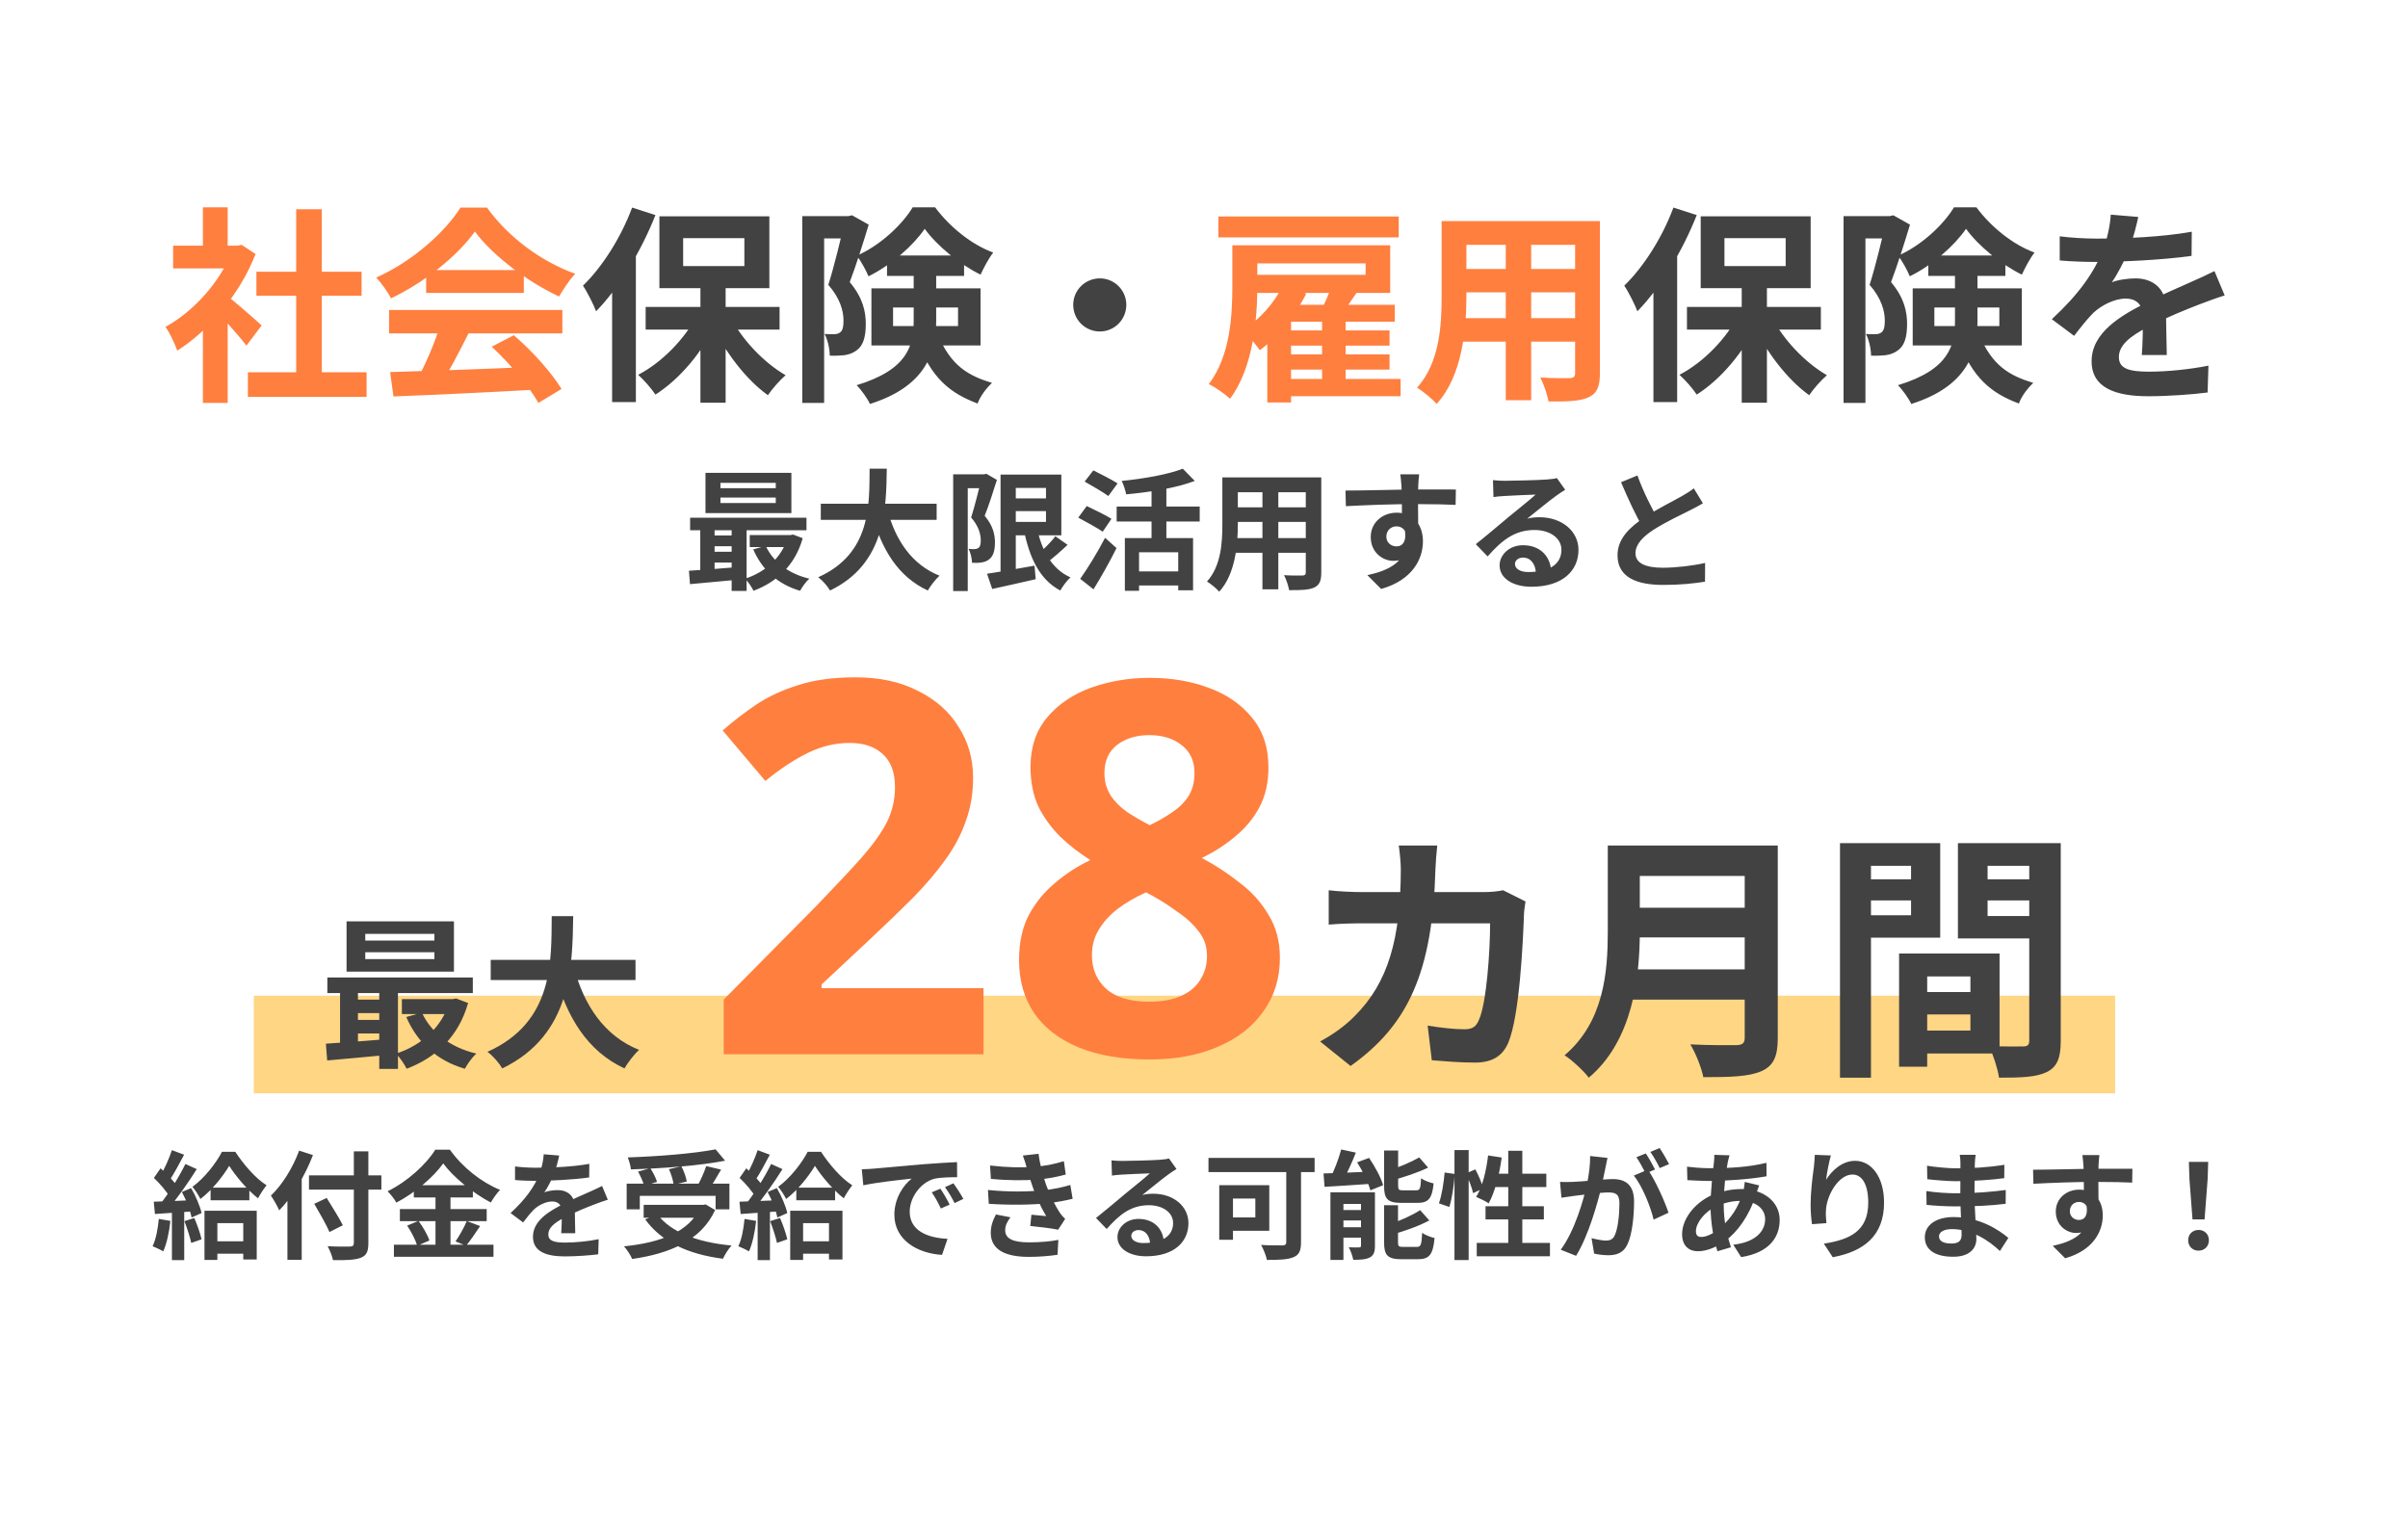 <svg width="370" height="233" viewBox="0 0 370 233" fill="none" xmlns="http://www.w3.org/2000/svg">
<g filter="url(#filter0_d_99_86)">
<rect x="10" y="6" width="350" height="213" rx="10" fill="white"/>
</g>
<path d="M38.088 57.208V60.984H56.328V57.208H38.088ZM39.4 41.752V45.432H55.56V41.752H39.4ZM45.512 32.152V59.032H49.448V32.152H45.512ZM26.6 37.752V41.24H37.096V37.752H26.6ZM31.176 48.696V61.912H34.984V44.152L31.176 48.696ZM31.176 31.864V39.384H34.984V31.864H31.176ZM34.6 45.24L32.488 47.096C33.928 48.504 36.616 51.448 37.864 53.112L40.2 50.008C39.336 49.208 35.72 46.008 34.6 45.24ZM35.688 37.752V38.456C33.992 43.16 29.768 47.864 25.416 50.232C25.992 50.968 26.888 52.856 27.24 53.88C32.008 50.872 36.84 45.272 39.272 39.032L37.128 37.624L36.456 37.752H35.688ZM59.944 57.176L60.456 60.92C66.216 60.696 74.664 60.312 82.504 59.864L82.632 56.344C74.568 56.696 65.672 57.016 59.944 57.176ZM59.784 47.64V51.224H86.408V47.64H59.784ZM65.48 41.496V45.016H80.488V41.496H65.48ZM67.624 49.976C66.824 52.664 65.288 56.216 63.976 58.552L67.336 59.672C68.776 57.528 70.504 54.2 72.008 51.192L67.624 49.976ZM75.56 53.272C78.312 55.832 81.384 59.48 82.728 61.912L86.28 59.768C84.808 57.336 81.832 53.976 78.952 51.512L75.56 53.272ZM72.968 35.576C75.688 39.288 81.096 43.32 85.896 45.56C86.6 44.408 87.464 43.032 88.392 42.072C83.304 40.248 78.216 36.6 74.824 31.896H70.76C68.392 35.672 63.272 40.248 57.8 42.648C58.6 43.48 59.624 44.92 60.072 45.848C65.384 43.32 70.376 39.224 72.968 35.576ZM189.352 37.688V44.024C189.352 48.408 189.064 54.648 185.736 59.032C186.632 59.416 188.296 60.6 189 61.272C192.552 56.536 193.192 49.048 193.192 44.056V37.688H189.352ZM191.56 37.688V40.472H209.832V42.232H191.56V45.016H213.608V37.688H191.56ZM187.208 33.272V36.472H214.92V33.272H187.208ZM197.48 50.776V53.112H213.512V50.776H197.48ZM197.48 54.456V56.792H213.512V54.456H197.48ZM197.096 58.232V60.888H215.208V58.232H197.096ZM198.376 46.84H198.344L194.728 50.456V61.848H198.376V49.432H214.312V46.84H198.376ZM203.144 48.216V59.416H206.76V48.216H203.144ZM197.064 43.96C195.784 46.616 193.448 49.144 191.016 50.744C191.784 51.48 193.064 53.08 193.576 53.816C196.296 51.8 199.048 48.472 200.712 45.112L197.064 43.96ZM204.584 43.96C204.2 45.208 203.4 46.968 202.728 48.184L205.512 49.08C206.344 48.056 207.432 46.488 208.52 44.888L204.584 43.96ZM223.72 33.976V37.624H243.368V33.976H223.72ZM223.72 41.336V44.92H243.432V41.336H223.72ZM223.656 48.888V52.504H243.56V48.888H223.656ZM221.512 33.976V45.464C221.512 49.976 221.224 55.704 217.736 59.576C218.568 60.056 220.136 61.336 220.744 62.072C224.68 57.784 225.32 50.584 225.32 45.496V33.976H221.512ZM242.024 33.976V57.336C242.024 57.88 241.8 58.072 241.192 58.104C240.616 58.104 238.504 58.136 236.68 58.008C237.192 59 237.768 60.664 237.928 61.688C240.84 61.72 242.76 61.656 244.104 61.048C245.384 60.44 245.832 59.416 245.832 57.368V33.976H242.024ZM231.368 35.416V61.496H235.272V35.416H231.368Z" fill="#FF7F3F"/>
<path d="M107.624 43.16V61.88H111.496V43.16H107.624ZM99.208 47.16V50.648H119.784V47.16H99.208ZM112.232 48.696L109.352 49.752C111.336 54.008 114.632 58.328 117.992 60.728C118.632 59.768 119.848 58.392 120.712 57.656C117.384 55.736 113.992 52.184 112.232 48.696ZM107.112 48.408C105.256 52.056 101.704 55.704 98.056 57.592C98.888 58.328 100.104 59.704 100.712 60.632C104.488 58.232 108.04 53.976 110.12 49.464L107.112 48.408ZM104.968 36.6H114.376V40.888H104.968V36.6ZM101.32 33.24V44.28H118.216V33.24H101.32ZM97.128 31.896C95.432 36.472 92.552 41.016 89.576 43.896C90.216 44.824 91.272 46.936 91.592 47.832C95.144 44.216 98.568 38.488 100.712 33.048L97.128 31.896ZM94.056 40.76V61.784H97.704V37.144L97.672 37.112L94.056 40.76ZM123.272 33.208V61.912H126.632V36.632H130.888V33.208H123.272ZM129.736 33.208V34.328C129.256 36.376 128.2 40.888 127.272 43.768C129.128 45.88 129.608 47.832 129.608 49.272C129.608 50.2 129.48 50.808 129.064 51.096C128.808 51.288 128.488 51.352 128.136 51.352C127.752 51.352 127.24 51.352 126.696 51.32C127.208 52.248 127.496 53.72 127.496 54.648C128.296 54.68 129.096 54.648 129.704 54.584C130.408 54.488 131.048 54.264 131.56 53.88C132.616 53.176 133.032 51.832 133.032 49.784C133.032 47.928 132.616 45.784 130.568 43.352C131.528 40.824 132.648 37.272 133.48 34.52L130.92 33.08L130.376 33.208H129.736ZM136.296 39.256V42.392H148.136V39.256H136.296ZM142.088 35.16C143.976 37.784 147.528 40.664 150.664 42.2C151.176 41.112 151.912 39.704 152.616 38.808C149.288 37.592 145.96 34.904 143.688 31.864H140.232C138.6 34.584 135.176 37.752 131.656 39.288C132.296 40.12 133.064 41.528 133.448 42.456C136.968 40.728 140.328 37.72 142.088 35.16ZM137.224 47.256H147.208V50.104H137.224V47.256ZM133.896 44.312V53.08H150.664V44.312H133.896ZM140.392 41.208V49.272C140.392 53.048 139.528 56.792 131.624 59.192C132.264 59.8 133.32 61.272 133.672 62.072C142.312 59.352 143.848 54.104 143.848 49.368V41.208H140.392ZM144.104 51.384L140.84 52.056C143.048 58.168 146.056 60.44 150.216 62.008C150.6 60.888 151.56 59.64 152.424 58.84C148.776 57.72 146.088 56.216 144.104 51.384ZM169 42.776C166.728 42.776 164.904 44.6 164.904 46.84C164.904 49.112 166.728 50.936 169 50.936C171.24 50.936 173.064 49.112 173.064 46.84C173.064 44.6 171.24 42.776 169 42.776ZM267.624 43.16V61.88H271.496V43.16H267.624ZM259.208 47.16V50.648H279.784V47.16H259.208ZM272.232 48.696L269.352 49.752C271.336 54.008 274.632 58.328 277.992 60.728C278.632 59.768 279.848 58.392 280.712 57.656C277.384 55.736 273.992 52.184 272.232 48.696ZM267.112 48.408C265.256 52.056 261.704 55.704 258.056 57.592C258.888 58.328 260.104 59.704 260.712 60.632C264.488 58.232 268.04 53.976 270.12 49.464L267.112 48.408ZM264.968 36.6H274.376V40.888H264.968V36.6ZM261.32 33.24V44.28H278.216V33.24H261.32ZM257.128 31.896C255.432 36.472 252.552 41.016 249.576 43.896C250.216 44.824 251.272 46.936 251.592 47.832C255.144 44.216 258.568 38.488 260.712 33.048L257.128 31.896ZM254.056 40.76V61.784H257.704V37.144L257.672 37.112L254.056 40.76ZM283.272 33.208V61.912H286.632V36.632H290.888V33.208H283.272ZM289.736 33.208V34.328C289.256 36.376 288.2 40.888 287.272 43.768C289.128 45.88 289.608 47.832 289.608 49.272C289.608 50.2 289.48 50.808 289.064 51.096C288.808 51.288 288.488 51.352 288.136 51.352C287.752 51.352 287.24 51.352 286.696 51.32C287.208 52.248 287.496 53.72 287.496 54.648C288.296 54.68 289.096 54.648 289.704 54.584C290.408 54.488 291.048 54.264 291.56 53.88C292.616 53.176 293.032 51.832 293.032 49.784C293.032 47.928 292.616 45.784 290.568 43.352C291.528 40.824 292.648 37.272 293.48 34.52L290.92 33.08L290.376 33.208H289.736ZM296.296 39.256V42.392H308.136V39.256H296.296ZM302.088 35.16C303.976 37.784 307.528 40.664 310.664 42.2C311.176 41.112 311.912 39.704 312.616 38.808C309.288 37.592 305.96 34.904 303.688 31.864H300.232C298.6 34.584 295.176 37.752 291.656 39.288C292.296 40.12 293.064 41.528 293.448 42.456C296.968 40.728 300.328 37.72 302.088 35.16ZM297.224 47.256H307.208V50.104H297.224V47.256ZM293.896 44.312V53.08H310.664V44.312H293.896ZM300.392 41.208V49.272C300.392 53.048 299.528 56.792 291.624 59.192C292.264 59.8 293.32 61.272 293.672 62.072C302.312 59.352 303.848 54.104 303.848 49.368V41.208H300.392ZM304.104 51.384L300.84 52.056C303.048 58.168 306.056 60.44 310.216 62.008C310.6 60.888 311.56 59.64 312.424 58.84C308.776 57.72 306.088 56.216 304.104 51.384ZM328.552 33.336L324.328 32.984C324.232 34.616 323.816 36.568 323.176 38.296C321.832 41.816 319.368 45.272 315.272 49.048L318.696 51.608C319.784 50.2 320.68 49.048 321.64 48.088C322.856 46.936 324.872 45.88 326.632 45.88C327.976 45.88 329.256 46.552 329.256 48.6C329.288 50.328 329.224 53.048 329.096 54.552H332.936C332.904 52.536 332.808 49.048 332.808 47.32C332.808 44.344 330.792 42.776 328.136 42.776C327.048 42.776 325.352 43 324.488 43.384C325.384 42.104 326.312 40.28 326.984 38.712C327.88 36.408 328.296 34.52 328.552 33.336ZM316.488 36.312V40.024C318.248 40.184 320.584 40.248 321.896 40.248C325.8 40.248 332.232 39.96 336.744 39.32L336.776 35.608C332.136 36.44 326.344 36.664 322.12 36.664C320.488 36.664 318.12 36.536 316.488 36.312ZM341.832 45.4L340.264 41.656C339.048 42.264 337.928 42.776 336.68 43.32C334.76 44.216 332.744 44.984 329.8 46.52C325.96 48.44 321.384 51.064 321.384 55.512C321.384 59.64 325.128 60.888 330.12 60.888C333.16 60.888 337.064 60.6 339.208 60.312L339.336 56.184C336.52 56.76 332.936 57.112 330.216 57.112C327.112 57.112 325.576 56.632 325.576 54.872C325.576 53.112 327.144 51.736 330.056 50.232C333.064 48.696 335.944 47.544 338.024 46.744C339.112 46.328 340.84 45.688 341.832 45.4ZM110.7 76.46H119.2V77.3H110.7V76.46ZM110.7 74.2H119.2V75.02H110.7V74.2ZM108.4 72.66V78.84H121.6V72.66H108.4ZM106.04 79.56V81.48H123.92V79.56H106.04ZM115.2 82.22V84.06H121.74V82.22H115.2ZM109.1 82.28V83.94H113.66V82.28H109.1ZM109.1 84.78V86.44H113.66V84.78H109.1ZM117.66 83.88L115.74 84.42C117.1 87.54 119.48 89.78 122.94 90.78C123.24 90.22 123.86 89.34 124.36 88.92C121.14 88.16 118.78 86.32 117.66 83.88ZM121.04 82.22V82.56C120.16 85.64 117.58 87.94 114.48 88.92C114.92 89.36 115.52 90.22 115.78 90.78C119.34 89.44 122.16 86.88 123.34 82.7L121.86 82.14L121.46 82.22H121.04ZM105.86 87.7L106.02 89.76C108.12 89.58 110.92 89.32 113.6 89.06V87.12C110.8 87.36 107.86 87.58 105.86 87.7ZM112.42 80.18V90.8H114.72V80.18H112.42ZM107.6 80.24V88.4H109.8V80.24H107.6ZM126.12 77.4V79.88H143.92V77.4H126.12ZM136.38 78.4L133.96 78.96C135.48 84.46 137.98 88.6 142.56 90.74C142.96 90.04 143.76 89 144.36 88.46C140.12 86.78 137.58 82.98 136.38 78.4ZM133.62 72.02C133.56 77.44 133.92 85.04 125.72 88.7C126.42 89.22 127.16 90.08 127.54 90.74C136.12 86.6 136.16 78.12 136.26 72.02H133.62ZM155.1 76.58V78.54H162V76.58H155.1ZM151.66 88.16L152.46 90.5C154.36 90.08 156.82 89.54 159.14 89L158.96 86.92C156.28 87.4 153.48 87.9 151.66 88.16ZM153.74 72.92V88.72H156.08V72.92H153.74ZM155.1 72.92V74.98H160.72V80.2H155.1V82.26H163.08V72.92H155.1ZM159.28 80.9L157.28 81.22C158.14 85.64 159.7 89.04 162.92 90.74C163.26 90.12 163.96 89.18 164.48 88.72C161.54 87.42 160 84.46 159.28 80.9ZM162.16 82.4C161.42 83.4 160.12 84.66 159.16 85.44L160.66 86.6C161.66 85.88 162.94 84.76 164.04 83.72L162.16 82.4ZM146.46 72.88V90.82H148.7V75.02H151.46V72.88H146.46ZM150.8 72.88V73.6C150.48 74.88 149.8 77.72 149.22 79.52C150.4 80.88 150.7 82.12 150.7 83.06C150.7 83.62 150.6 84.02 150.34 84.2C150.16 84.32 149.96 84.36 149.74 84.38C149.48 84.38 149.2 84.38 148.82 84.34C149.16 84.94 149.34 85.88 149.36 86.48C149.84 86.5 150.36 86.5 150.74 86.44C151.2 86.38 151.6 86.24 151.92 86C152.58 85.54 152.88 84.7 152.88 83.36C152.88 82.2 152.62 80.82 151.3 79.26C151.92 77.7 152.64 75.48 153.18 73.74L151.56 72.8L151.22 72.88H150.8ZM172.84 82.68V90.78H175.02V84.86H181.04V90.7H183.32V82.68H172.84ZM181.74 72.02C179.52 72.9 175.76 73.56 172.36 73.9C172.62 74.44 172.94 75.38 173.04 75.96C176.58 75.64 180.64 75.02 183.58 73.9L181.74 72.02ZM176.94 74.26V83.94H179.22V74.26H176.94ZM171.58 77.84V80.14H184.34V77.84H171.58ZM174.4 87.8V89.96H181.98V87.8H174.4ZM166.66 74C167.8 74.66 169.5 75.62 170.3 76.22L171.72 74.28C170.86 73.72 169.12 72.84 168 72.28L166.66 74ZM165.68 79.54C166.88 80.18 168.62 81.14 169.44 81.7L170.78 79.72C169.9 79.16 168.12 78.3 166.98 77.76L165.68 79.54ZM165.98 88.94L168.02 90.56C169.22 88.62 170.5 86.34 171.56 84.22L169.8 82.64C168.6 84.94 167.06 87.44 165.98 88.94ZM189.2 73.36V75.64H201.48V73.36H189.2ZM189.2 77.96V80.2H201.52V77.96H189.2ZM189.16 82.68V84.94H201.6V82.68H189.16ZM187.82 73.36V80.54C187.82 83.36 187.64 86.94 185.46 89.36C185.98 89.66 186.96 90.46 187.34 90.92C189.8 88.24 190.2 83.74 190.2 80.56V73.36H187.82ZM200.64 73.36V87.96C200.64 88.3 200.5 88.42 200.12 88.44C199.76 88.44 198.44 88.46 197.3 88.38C197.62 89 197.98 90.04 198.08 90.68C199.9 90.7 201.1 90.66 201.94 90.28C202.74 89.9 203.02 89.26 203.02 87.98V73.36H200.64ZM193.98 74.26V90.56H196.42V74.26H193.98ZM218.06 72.88H215.16C215.2 73.14 215.28 73.82 215.34 74.62C215.42 75.68 215.42 79.52 215.42 80.76L217.92 81.6C217.9 80 217.86 75.92 217.92 74.6C217.94 74.28 218 73.22 218.06 72.88ZM206.74 75.38L206.8 77.78C209.82 77.62 213.8 77.46 217.44 77.46C220.38 77.46 222.42 77.52 223.66 77.58L223.7 75.22C222.58 75.2 219.54 75.22 217.5 75.22C215 75.22 209.72 75.38 206.74 75.38ZM217.58 81.3L215.7 80.78C216.34 83.16 215.52 83.96 214.58 83.96C213.76 83.96 213.02 83.38 213.02 82.48C213.02 81.42 213.8 80.88 214.58 80.88C215.46 80.88 216.16 81.5 216.16 82.8C216.16 86.3 213.5 87.64 210.1 88.38L212.22 90.5C217.1 89.12 218.64 85.82 218.64 83.2C218.64 80.72 217.26 78.78 214.62 78.78C212.46 78.78 210.62 80.26 210.62 82.52C210.62 84.96 212.54 86.18 214.08 86.18C216.38 86.18 217.58 84.56 217.58 81.3ZM229.4 73.78L229.48 76.38C229.94 76.3 230.56 76.26 231.1 76.22C232.18 76.14 234.94 76.04 235.96 76C234.98 76.88 232.88 78.56 231.76 79.48C230.6 80.46 228.18 82.5 226.76 83.62L228.58 85.5C230.72 83.08 232.7 81.44 235.78 81.44C238.12 81.44 239.92 82.66 239.92 84.48C239.92 86.62 238.2 87.9 234.82 87.9C233.6 87.9 232.78 87.4 232.78 86.66C232.78 86.14 233.28 85.68 234.02 85.68C235.2 85.68 235.96 86.68 236 88.12L238.34 87.82C238.28 85.62 236.76 83.78 234.02 83.78C231.9 83.78 230.42 85.26 230.42 86.88C230.42 88.9 232.52 90.16 235.3 90.16C240.14 90.16 242.54 87.66 242.54 84.5C242.54 81.6 239.96 79.48 236.56 79.48C235.94 79.48 235.34 79.52 234.66 79.7C235.94 78.7 238.04 76.94 239.12 76.18C239.56 75.84 240.04 75.56 240.5 75.26L239.22 73.46C238.98 73.54 238.52 73.62 237.68 73.68C236.54 73.78 232.28 73.88 231.2 73.88C230.64 73.88 229.96 73.84 229.4 73.78ZM261.66 77.34L260.26 75.04C259.74 75.46 259.18 75.8 258.42 76.24C257.2 76.94 254.68 78.18 252.78 79.44C250.4 81 248.54 82.78 248.54 85.32C248.54 88.76 251.56 89.88 255.56 89.88C258.16 89.88 260.26 89.66 261.98 89.38L262 86.5C260.22 86.92 257.52 87.24 255.48 87.24C252.7 87.24 251.3 86.46 251.3 85.02C251.3 83.64 252.42 82.48 254.08 81.4C255.92 80.22 258.42 79.04 259.66 78.42C260.4 78.06 261.04 77.7 261.66 77.34ZM251.6 73.06L249.08 74.1C250.18 76.68 251.38 79.3 252.48 81.12L254.76 79.8C253.82 78.12 252.56 75.72 251.6 73.06Z" fill="#424242"/>
<path d="M32.356 182.496V184.44H38.314V182.496H32.356ZM32.554 190.74V192.648H38.566V190.74H32.554ZM35.218 179.148C36.208 180.714 38.026 182.874 39.646 184.134C40.006 183.468 40.51 182.676 40.96 182.136C39.214 181.038 37.396 178.878 36.154 176.988H34.102C33.238 178.68 31.402 181.056 29.566 182.37C29.98 182.838 30.52 183.666 30.79 184.242C32.59 182.874 34.246 180.768 35.218 179.148ZM31.42 186.042V193.602H33.4V187.95H37.378V193.53H39.448V186.042H31.42ZM26.416 176.736C26.002 177.996 25.228 179.724 24.58 180.786L26.02 181.416C26.722 180.408 27.55 178.806 28.288 177.438L26.416 176.736ZM28.486 178.86C27.55 180.804 25.894 183.45 24.562 185.088L25.804 185.79C27.172 184.224 28.936 181.722 30.232 179.652L28.486 178.86ZM23.644 181.002C24.562 181.866 25.66 183.126 26.092 183.99L27.208 182.316C26.74 181.488 25.624 180.354 24.67 179.526L23.644 181.002ZM27.946 183.162C28.63 184.404 29.242 186.042 29.44 187.086L30.97 186.402C30.754 185.358 30.07 183.774 29.368 182.568L27.946 183.162ZM23.626 184.656L23.806 186.546C25.552 186.42 27.856 186.276 30.07 186.114L30.088 184.404C27.712 184.512 25.282 184.602 23.626 184.656ZM28.342 187.644C28.738 188.706 29.206 190.092 29.386 190.992L30.97 190.434C30.772 189.534 30.304 188.184 29.854 187.158L28.342 187.644ZM24.4 187.302C24.256 188.832 23.968 190.434 23.446 191.496C23.896 191.676 24.706 192.054 25.084 192.288C25.606 191.136 26.002 189.336 26.182 187.608L24.4 187.302ZM26.416 185.61V193.638H28.306V185.61H26.416ZM47.476 180.606V182.802H58.6V180.606H47.476ZM54.37 176.916V190.992C54.37 191.406 54.19 191.532 53.74 191.55C53.308 191.568 51.742 191.568 50.338 191.496C50.662 192.072 51.058 193.044 51.166 193.638C53.164 193.656 54.532 193.62 55.414 193.278C56.278 192.954 56.602 192.378 56.602 191.01V176.916H54.37ZM48.286 184.98C49.096 186.366 50.158 188.22 50.626 189.318L52.678 188.274C52.138 187.176 51.004 185.394 50.194 184.08L48.286 184.98ZM44.164 182.01V193.584H46.36V179.868L46.342 179.832L44.164 182.01ZM45.964 176.808C44.992 179.454 43.354 182.082 41.626 183.72C42.022 184.26 42.67 185.448 42.904 185.988C44.938 183.918 46.882 180.624 48.088 177.492L45.964 176.808ZM68.104 178.77C69.652 180.894 72.658 183.324 75.412 184.782C75.808 184.116 76.312 183.378 76.834 182.838C73.972 181.668 71.074 179.4 69.13 176.664H66.88C65.548 178.842 62.65 181.542 59.554 183.054C60.022 183.504 60.634 184.296 60.904 184.8C63.856 183.234 66.61 180.876 68.104 178.77ZM63.586 182.118V184.008H72.658V182.118H63.586ZM61.444 185.79V187.644H74.782V185.79H61.444ZM60.526 191.262V193.116H75.826V191.262H60.526ZM66.916 182.874V192.18H69.22V182.874H66.916ZM62.56 188.328C63.208 189.282 63.874 190.596 64.108 191.424L65.98 190.614C65.71 189.768 64.99 188.526 64.306 187.608L62.56 188.328ZM71.722 187.626C71.326 188.598 70.57 189.912 69.994 190.758L71.614 191.424C72.244 190.668 73.036 189.498 73.774 188.4L71.722 187.626ZM85.924 177.564L83.548 177.366C83.494 178.284 83.26 179.382 82.9 180.354C82.144 182.334 80.758 184.278 78.454 186.402L80.38 187.842C80.992 187.05 81.496 186.402 82.036 185.862C82.72 185.214 83.854 184.62 84.844 184.62C85.6 184.62 86.32 184.998 86.32 186.15C86.338 187.122 86.302 188.652 86.23 189.498H88.39C88.372 188.364 88.318 186.402 88.318 185.43C88.318 183.756 87.184 182.874 85.69 182.874C85.078 182.874 84.124 183 83.638 183.216C84.142 182.496 84.664 181.47 85.042 180.588C85.546 179.292 85.78 178.23 85.924 177.564ZM79.138 179.238V181.326C80.128 181.416 81.442 181.452 82.18 181.452C84.376 181.452 87.994 181.29 90.532 180.93L90.55 178.842C87.94 179.31 84.682 179.436 82.306 179.436C81.388 179.436 80.056 179.364 79.138 179.238ZM93.394 184.35L92.512 182.244C91.828 182.586 91.198 182.874 90.496 183.18C89.416 183.684 88.282 184.116 86.626 184.98C84.466 186.06 81.892 187.536 81.892 190.038C81.892 192.36 83.998 193.062 86.806 193.062C88.516 193.062 90.712 192.9 91.918 192.738L91.99 190.416C90.406 190.74 88.39 190.938 86.86 190.938C85.114 190.938 84.25 190.668 84.25 189.678C84.25 188.688 85.132 187.914 86.77 187.068C88.462 186.204 90.082 185.556 91.252 185.106C91.864 184.872 92.836 184.512 93.394 184.35ZM96.292 181.884V185.826H98.308V183.756H109.954V185.826H112.078V181.884H96.292ZM98.902 185.142V187.122H108.388V185.142H98.902ZM109.954 176.61C106.642 177.258 101.224 177.69 96.454 177.852C96.652 178.32 96.904 179.148 96.94 179.688C101.728 179.544 107.344 179.148 111.412 178.356L109.954 176.61ZM98.038 180.03C98.416 180.714 98.83 181.614 98.974 182.208L100.954 181.614C100.792 181.02 100.342 180.156 99.928 179.508L98.038 180.03ZM102.79 179.652C103.132 180.408 103.438 181.416 103.51 182.046L105.526 181.56C105.436 180.912 105.076 179.94 104.698 179.22L102.79 179.652ZM108.514 179.184C108.208 180.12 107.632 181.398 107.146 182.262L108.91 182.784C109.45 182.01 110.17 180.84 110.8 179.724L108.514 179.184ZM107.596 185.142V185.484C105.976 189.318 101.422 190.956 95.878 191.514C96.31 191.964 96.922 192.918 97.138 193.458C102.808 192.648 107.74 190.65 109.882 185.934L108.424 185.07L108.046 185.142H107.596ZM101.026 186.6L99.136 187.374C101.656 190.83 105.67 192.72 111.088 193.422C111.358 192.81 111.952 191.874 112.402 191.388C107.164 190.902 103.042 189.336 101.026 186.6ZM122.356 182.496V184.44H128.314V182.496H122.356ZM122.554 190.74V192.648H128.566V190.74H122.554ZM125.218 179.148C126.208 180.714 128.026 182.874 129.646 184.134C130.006 183.468 130.51 182.676 130.96 182.136C129.214 181.038 127.396 178.878 126.154 176.988H124.102C123.238 178.68 121.402 181.056 119.566 182.37C119.98 182.838 120.52 183.666 120.79 184.242C122.59 182.874 124.246 180.768 125.218 179.148ZM121.42 186.042V193.602H123.4V187.95H127.378V193.53H129.448V186.042H121.42ZM116.416 176.736C116.002 177.996 115.228 179.724 114.58 180.786L116.02 181.416C116.722 180.408 117.55 178.806 118.288 177.438L116.416 176.736ZM118.486 178.86C117.55 180.804 115.894 183.45 114.562 185.088L115.804 185.79C117.172 184.224 118.936 181.722 120.232 179.652L118.486 178.86ZM113.644 181.002C114.562 181.866 115.66 183.126 116.092 183.99L117.208 182.316C116.74 181.488 115.624 180.354 114.67 179.526L113.644 181.002ZM117.946 183.162C118.63 184.404 119.242 186.042 119.44 187.086L120.97 186.402C120.754 185.358 120.07 183.774 119.368 182.568L117.946 183.162ZM113.626 184.656L113.806 186.546C115.552 186.42 117.856 186.276 120.07 186.114L120.088 184.404C117.712 184.512 115.282 184.602 113.626 184.656ZM118.342 187.644C118.738 188.706 119.206 190.092 119.386 190.992L120.97 190.434C120.772 189.534 120.304 188.184 119.854 187.158L118.342 187.644ZM114.4 187.302C114.256 188.832 113.968 190.434 113.446 191.496C113.896 191.676 114.706 192.054 115.084 192.288C115.606 191.136 116.002 189.336 116.182 187.608L114.4 187.302ZM116.416 185.61V193.638H118.306V185.61H116.416ZM132.418 179.67L132.652 182.136C134.722 181.686 138.412 181.29 140.086 181.11C138.88 182.028 137.422 184.08 137.422 186.654C137.422 190.56 140.986 192.594 144.748 192.828L145.594 190.362C142.552 190.218 139.78 189.138 139.78 186.186C139.78 184.044 141.418 181.704 143.578 181.128C144.55 180.912 146.098 180.894 147.07 180.894L147.052 178.572C145.774 178.626 143.812 178.752 141.94 178.896C138.646 179.184 135.676 179.436 134.182 179.58C133.84 179.616 133.12 179.652 132.418 179.67ZM144.496 182.658L143.164 183.216C143.722 184.008 144.1 184.728 144.568 185.7L145.918 185.106C145.576 184.386 144.928 183.288 144.496 182.658ZM146.494 181.83L145.198 182.424C145.774 183.216 146.188 183.9 146.674 184.872L148.024 184.224C147.646 183.522 146.962 182.46 146.494 181.83ZM152.128 179.094L152.254 181.146C154.99 181.416 157.474 181.398 159.328 181.254C160.894 181.146 162.46 180.84 163.756 180.48L163.468 178.428C161.974 178.896 160.498 179.184 158.86 179.292C156.952 179.436 154.756 179.4 152.128 179.094ZM151.804 182.856L151.93 184.98C155.17 185.196 158.68 185.142 160.948 184.89C162.406 184.728 163.738 184.476 164.818 184.206L164.458 182.082C163.414 182.388 162.064 182.748 160.12 182.91C157.96 183.126 155.044 183.18 151.804 182.856ZM157.816 179.598C158.05 180.462 158.23 181.11 158.68 182.388C159.13 183.702 159.796 185.268 160.75 186.87C160.228 186.816 159.238 186.726 158.482 186.654L158.302 188.382C159.616 188.526 161.578 188.742 162.586 188.958L163.666 187.302C163.342 186.996 163.108 186.726 162.856 186.366C162.028 185.106 161.146 183.252 160.714 181.992C160.246 180.606 159.796 179.022 159.58 177.294L157.168 177.564C157.42 178.266 157.636 178.932 157.816 179.598ZM155.26 187.05L153.028 186.618C152.596 187.464 152.218 188.346 152.236 189.516C152.29 192.072 154.522 193.134 158.104 193.134C159.58 193.134 161.236 193.008 162.496 192.81L162.622 190.524C161.326 190.776 159.796 190.902 158.104 190.902C155.71 190.902 154.45 190.362 154.45 189.03C154.45 188.256 154.828 187.644 155.26 187.05ZM170.784 178.302L170.856 180.642C171.27 180.57 171.828 180.534 172.314 180.498C173.286 180.426 175.77 180.336 176.688 180.3C175.806 181.092 173.916 182.604 172.908 183.432C171.864 184.314 169.686 186.15 168.408 187.158L170.046 188.85C171.972 186.672 173.754 185.196 176.526 185.196C178.632 185.196 180.252 186.294 180.252 187.932C180.252 189.858 178.704 191.01 175.662 191.01C174.564 191.01 173.826 190.56 173.826 189.894C173.826 189.426 174.276 189.012 174.942 189.012C176.004 189.012 176.688 189.912 176.724 191.208L178.83 190.938C178.776 188.958 177.408 187.302 174.942 187.302C173.034 187.302 171.702 188.634 171.702 190.092C171.702 191.91 173.592 193.044 176.094 193.044C180.45 193.044 182.61 190.794 182.61 187.95C182.61 185.34 180.288 183.432 177.228 183.432C176.67 183.432 176.13 183.468 175.518 183.63C176.67 182.73 178.56 181.146 179.532 180.462C179.928 180.156 180.36 179.904 180.774 179.634L179.622 178.014C179.406 178.086 178.992 178.158 178.236 178.212C177.21 178.302 173.376 178.392 172.404 178.392C171.9 178.392 171.288 178.356 170.784 178.302ZM197.64 178.518V190.848C197.64 191.226 197.496 191.352 197.064 191.37C196.632 191.37 195.066 191.388 193.77 191.298C194.112 191.892 194.544 192.954 194.67 193.602C196.524 193.602 197.838 193.566 198.738 193.188C199.602 192.846 199.908 192.198 199.908 190.902V178.518H197.64ZM187.344 182.118V190.506H189.45V182.118H187.344ZM188.244 182.118V184.17H192.888V187.068H188.244V189.12H195.03V182.118H188.244ZM185.688 177.924V180.102H201.996V177.924H185.688ZM206.082 176.628C205.704 178.068 204.966 179.976 204.318 181.2L206.19 181.686C206.874 180.534 207.684 178.77 208.332 177.114L206.082 176.628ZM203.364 180.318L203.526 182.37C205.578 182.244 208.35 182.082 210.996 181.884L211.014 180.012C208.224 180.138 205.308 180.264 203.364 180.318ZM204.426 183.216V193.602H206.424V184.998H210.15V183.216H204.426ZM209.124 183.216V191.388C209.124 191.622 209.052 191.676 208.836 191.676C208.602 191.694 207.882 191.694 207.252 191.658C207.522 192.18 207.828 193.008 207.936 193.584C209.034 193.584 209.844 193.548 210.474 193.224C211.086 192.9 211.266 192.36 211.266 191.442V183.216H209.124ZM205.344 185.934V187.536H210.33V185.934H205.344ZM205.344 188.58V190.182H210.33V188.58H205.344ZM212.67 176.79V182.226C212.67 184.224 213.192 184.836 215.316 184.836C215.73 184.836 217.35 184.836 217.8 184.836C219.474 184.836 220.05 184.188 220.284 181.848C219.69 181.722 218.808 181.398 218.358 181.056C218.286 182.64 218.178 182.91 217.584 182.91C217.206 182.91 215.91 182.91 215.622 182.91C214.938 182.91 214.83 182.82 214.83 182.19V176.79H212.67ZM218.07 177.852C216.882 178.536 215.028 179.346 213.354 179.868C213.588 180.282 213.876 180.93 213.966 181.362C215.748 180.876 217.836 180.192 219.438 179.418L218.07 177.852ZM212.67 185.196V190.884C212.67 192.882 213.21 193.494 215.334 193.494C215.766 193.494 217.44 193.494 217.89 193.494C219.618 193.494 220.194 192.774 220.428 190.236C219.834 190.11 218.97 189.768 218.52 189.444C218.43 191.28 218.322 191.604 217.692 191.604C217.296 191.604 215.946 191.604 215.64 191.604C214.938 191.604 214.812 191.532 214.812 190.866V185.196H212.67ZM218.214 185.952C216.99 186.744 215.064 187.626 213.318 188.184C213.534 188.598 213.84 189.282 213.948 189.696C215.802 189.174 217.98 188.418 219.618 187.536L218.214 185.952ZM208.53 178.608C209.394 179.958 210.258 181.758 210.564 182.91L212.526 182.118C212.184 180.93 211.248 179.22 210.366 177.924L208.53 178.608ZM223.488 176.718V193.62H225.666V176.718H223.488ZM221.976 180.174C221.85 181.668 221.544 183.684 221.094 184.908L222.696 185.466C223.128 184.098 223.434 181.956 223.524 180.39L221.976 180.174ZM225.234 180.318C225.702 181.29 226.188 182.55 226.35 183.342L227.898 182.604C227.718 181.848 227.196 180.624 226.692 179.688L225.234 180.318ZM228.654 177.546C228.366 179.958 227.772 182.406 226.818 183.918C227.34 184.134 228.312 184.602 228.744 184.908C229.68 183.216 230.382 180.552 230.742 177.87L228.654 177.546ZM229.284 180.354L228.672 182.406H237.6V180.354H229.284ZM231.75 176.826V192.18H233.91V176.826H231.75ZM228.258 185.358V187.374H237.222V185.358H228.258ZM226.908 190.992V193.044H238.158V190.992H226.908ZM246.996 177.924L244.332 177.636C244.35 178.986 244.152 180.516 243.81 182.136C243.306 184.404 241.956 189.156 239.814 192.036L242.172 192.972C244.062 189.93 245.502 184.8 246.096 182.262C246.294 181.344 246.51 180.228 246.69 179.418C246.78 178.968 246.888 178.392 246.996 177.924ZM253.206 179.724L251.046 180.642C252.342 182.244 253.62 185.412 254.088 187.41L256.374 186.348C255.816 184.638 254.304 181.29 253.206 179.724ZM239.706 181.614L239.922 184.044C240.462 183.954 241.398 183.828 241.92 183.756C242.91 183.63 246.024 183.234 247.086 183.234C248.22 183.234 248.832 183.45 248.832 184.89C248.832 186.654 248.598 188.85 248.094 189.858C247.824 190.452 247.356 190.632 246.744 190.632C246.276 190.632 245.25 190.452 244.548 190.254L244.944 192.63C245.556 192.774 246.402 192.882 247.104 192.882C248.454 192.882 249.462 192.486 250.056 191.226C250.812 189.678 251.082 186.762 251.082 184.638C251.082 182.028 249.732 181.182 247.824 181.182C246.492 181.182 243.072 181.578 241.632 181.614C240.966 181.632 240.354 181.65 239.706 181.614ZM252.882 177.24L251.442 177.816C251.928 178.518 252.486 179.58 252.864 180.318L254.304 179.706C253.962 179.04 253.332 177.888 252.882 177.24ZM255.006 176.412L253.584 177.006C254.07 177.69 254.664 178.734 255.024 179.49L256.464 178.878C256.14 178.248 255.474 177.096 255.006 176.412ZM265.752 177.528L263.412 177.456C263.43 177.78 263.394 178.194 263.358 178.554C263.16 180.336 262.836 182.982 262.836 185.34C262.836 187.986 263.358 190.65 263.898 192.27L265.968 191.658C265.374 189.84 264.852 187.824 264.852 184.98C264.852 182.748 265.158 180.156 265.5 178.482C265.572 178.194 265.644 177.87 265.752 177.528ZM262.53 179.508C261.432 179.508 259.866 179.364 259.218 179.274L259.272 181.344C260.118 181.38 261.522 181.47 262.476 181.47C265.194 181.47 268.974 181.2 271.44 180.75L271.422 178.68C268.668 179.346 265.95 179.508 262.53 179.508ZM270.306 182.154L268.092 181.614C268.074 182.01 267.948 182.784 267.822 183.162C267.102 185.646 265.878 187.248 264.564 188.454C263.466 189.48 262.26 190.074 261.414 190.074C260.82 190.074 260.586 189.768 260.586 189.174C260.586 187.968 261.864 186.24 263.664 185.394C264.546 184.998 265.842 184.53 267.48 184.53C269.91 184.53 271.224 185.826 271.224 187.356C271.224 189.138 269.802 190.884 266.328 191.262L267.534 193.17C271.944 192.486 273.456 190.02 273.456 187.464C273.456 184.656 270.972 182.712 267.606 182.712C266.256 182.712 264.78 182.982 263.592 183.414C260.73 184.458 258.462 187.104 258.462 189.642C258.462 191.478 259.56 192.27 260.874 192.27C262.44 192.27 264.006 191.478 265.176 190.614C266.886 189.354 268.74 186.924 269.766 183.684C269.892 183.306 270.162 182.478 270.306 182.154ZM281.322 177.546L278.856 177.456C278.838 177.942 278.784 178.662 278.712 179.328C278.442 181.2 278.208 183.414 278.208 185.106C278.208 186.312 278.316 187.41 278.424 188.112L280.638 187.95C280.548 187.122 280.53 186.546 280.566 186.042C280.638 183.684 282.51 180.48 284.634 180.48C286.128 180.48 287.064 182.028 287.064 184.8C287.064 189.156 284.256 190.488 280.242 191.1L281.61 193.188C286.38 192.306 289.494 189.894 289.494 184.8C289.494 180.84 287.55 178.374 285.048 178.374C283.032 178.374 281.448 179.904 280.584 181.29C280.692 180.282 281.07 178.428 281.322 177.546ZM303.57 177.456H301.122C301.194 177.798 301.23 178.356 301.23 178.68C301.23 179.706 301.212 181.992 301.212 183.72C301.212 185.466 301.41 188.688 301.41 189.768C301.41 190.812 300.762 191.082 299.808 191.082C298.566 191.082 297.936 190.668 297.936 189.984C297.936 189.354 298.638 188.868 299.898 188.868C302.976 188.868 305.586 190.614 307.296 192.234L308.592 190.218C307.098 188.958 304.146 187.014 300.186 187.014C297.432 187.014 295.758 188.292 295.758 190.11C295.758 192.018 297.27 193.116 300.15 193.116C302.508 193.116 303.678 191.928 303.678 190.38C303.678 188.958 303.39 185.7 303.39 183.72C303.39 182.208 303.408 179.652 303.444 178.734C303.462 178.266 303.516 177.816 303.57 177.456ZM296.1 179.13L296.136 181.2C297.324 181.344 299.412 181.506 300.564 181.506C303.264 181.506 306.126 181.29 307.962 181.038L307.98 178.986C305.352 179.4 302.994 179.526 300.546 179.526C299.448 179.526 297.378 179.346 296.1 179.13ZM295.992 183.018L296.028 185.142C297.216 185.286 299.25 185.376 300.312 185.376C303.732 185.376 305.694 185.268 308.178 184.98L308.196 182.856C305.982 183.144 303.66 183.36 300.33 183.36C299.376 183.36 297.18 183.234 295.992 183.018ZM322.578 177.492H319.968C320.004 177.726 320.076 178.338 320.13 179.058C320.202 180.012 320.202 183.468 320.202 184.584L322.452 185.34C322.434 183.9 322.398 180.228 322.452 179.04C322.47 178.752 322.524 177.798 322.578 177.492ZM312.39 179.742L312.444 181.902C315.162 181.758 318.744 181.614 322.02 181.614C324.666 181.614 326.502 181.668 327.618 181.722L327.654 179.598C326.646 179.58 323.91 179.598 322.074 179.598C319.824 179.598 315.072 179.742 312.39 179.742ZM322.146 185.07L320.454 184.602C321.03 186.744 320.292 187.464 319.446 187.464C318.708 187.464 318.042 186.942 318.042 186.132C318.042 185.178 318.744 184.692 319.446 184.692C320.238 184.692 320.868 185.25 320.868 186.42C320.868 189.57 318.474 190.776 315.414 191.442L317.322 193.35C321.714 192.108 323.1 189.138 323.1 186.78C323.1 184.548 321.858 182.802 319.482 182.802C317.538 182.802 315.882 184.134 315.882 186.168C315.882 188.364 317.61 189.462 318.996 189.462C321.066 189.462 322.146 188.004 322.146 185.07ZM336.888 187.374H338.742L339.21 181.218L339.3 178.536H336.33L336.42 181.218L336.888 187.374ZM337.824 192.18C338.724 192.18 339.408 191.514 339.408 190.578C339.408 189.642 338.724 188.994 337.824 188.994C336.906 188.994 336.222 189.642 336.222 190.578C336.222 191.514 336.888 192.18 337.824 192.18Z" fill="#424242"/>
<rect x="39" y="153" width="286" height="15" fill="#FFAE0B" fill-opacity="0.5"/>
<path d="M151.12 162H111.2V153.6L125.52 139.12C128.4 136.133 130.72 133.653 132.48 131.68C134.24 129.653 135.52 127.84 136.32 126.24C137.12 124.587 137.52 122.827 137.52 120.96C137.52 118.667 136.88 116.96 135.6 115.84C134.373 114.72 132.693 114.16 130.56 114.16C128.373 114.16 126.24 114.667 124.16 115.68C122.08 116.693 119.893 118.133 117.6 120L111.04 112.24C112.693 110.8 114.427 109.467 116.24 108.24C118.107 107.013 120.24 106.027 122.64 105.28C125.093 104.48 128.027 104.08 131.44 104.08C135.173 104.08 138.373 104.773 141.04 106.16C143.76 107.493 145.84 109.333 147.28 111.68C148.773 113.973 149.52 116.587 149.52 119.52C149.52 121.92 149.147 124.133 148.4 126.16C147.707 128.187 146.667 130.16 145.28 132.08C143.947 133.947 142.293 135.893 140.32 137.92C138.347 139.893 136.107 142.053 133.6 144.4L126.24 151.28V151.84H151.12V162ZM176.661 104.16C179.968 104.16 182.981 104.667 185.701 105.68C188.475 106.693 190.688 108.213 192.341 110.24C194.048 112.267 194.901 114.827 194.901 117.92C194.901 120.213 194.448 122.24 193.541 124C192.635 125.707 191.408 127.2 189.861 128.48C188.368 129.76 186.635 130.88 184.661 131.84C186.688 132.907 188.608 134.16 190.421 135.6C192.288 136.987 193.781 138.64 194.901 140.56C196.075 142.427 196.661 144.64 196.661 147.2C196.661 150.347 195.808 153.093 194.101 155.44C192.448 157.787 190.101 159.6 187.061 160.88C184.075 162.16 180.608 162.8 176.661 162.8C172.395 162.8 168.768 162.187 165.781 160.96C162.795 159.733 160.501 157.973 158.901 155.68C157.355 153.387 156.581 150.667 156.581 147.52C156.581 144.907 157.061 142.64 158.021 140.72C159.035 138.8 160.368 137.147 162.021 135.76C163.675 134.32 165.515 133.12 167.541 132.16C165.835 131.093 164.288 129.893 162.901 128.56C161.515 127.173 160.395 125.627 159.541 123.92C158.741 122.16 158.341 120.133 158.341 117.84C158.341 114.8 159.195 112.267 160.901 110.24C162.608 108.213 164.848 106.693 167.621 105.68C170.448 104.667 173.461 104.16 176.661 104.16ZM167.781 146.8C167.781 148.88 168.501 150.587 169.941 151.92C171.435 153.253 173.621 153.92 176.501 153.92C178.528 153.92 180.181 153.627 181.461 153.04C182.795 152.453 183.781 151.627 184.421 150.56C185.115 149.493 185.461 148.267 185.461 146.88C185.461 145.44 185.035 144.187 184.181 143.12C183.328 142 182.261 141.013 180.981 140.16C179.755 139.253 178.475 138.427 177.141 137.68L176.101 137.12C174.448 137.867 172.981 138.72 171.701 139.68C170.475 140.64 169.515 141.707 168.821 142.88C168.128 144 167.781 145.307 167.781 146.8ZM176.581 112.96C174.608 112.96 172.955 113.467 171.621 114.48C170.341 115.493 169.701 116.933 169.701 118.8C169.701 120.08 170.021 121.227 170.661 122.24C171.301 123.2 172.155 124.053 173.221 124.8C174.288 125.493 175.435 126.16 176.661 126.8C177.888 126.213 179.008 125.573 180.021 124.88C181.088 124.187 181.941 123.36 182.581 122.4C183.221 121.387 183.541 120.187 183.541 118.8C183.541 116.933 182.875 115.493 181.541 114.48C180.261 113.467 178.608 112.96 176.581 112.96Z" fill="#FF7F3F"/>
<path d="M220.843 129.92H214.923C215.083 130.88 215.243 132.72 215.243 133.6C215.203 144.16 213.363 150.96 208.123 156.16C206.523 157.8 204.523 159.12 202.843 160.04L207.523 163.8C216.363 157.52 220.122 149.4 220.563 133.52C220.603 132.56 220.723 130.88 220.843 129.92ZM234.403 138.52L230.963 136.8C230.003 137 228.963 137.08 227.923 137.08H209.403C207.883 137.08 205.843 137 204.163 136.8V142.08C205.843 141.92 208.083 141.88 209.443 141.88H228.963C228.963 146.2 228.403 154.2 227.243 156.72C226.843 157.72 226.283 158.16 225.003 158.16C223.403 158.16 221.363 157.92 219.363 157.6L220.003 162.92C221.963 163.08 224.323 163.28 226.643 163.28C229.363 163.28 230.923 162.2 231.763 160.2C233.483 156.12 234.003 144.96 234.163 140.6C234.163 140.16 234.283 139.16 234.403 138.52ZM250.323 129.92V134.6H270.323V129.92H250.323ZM250.363 139.48V144.04H270.523V139.48H250.363ZM250.163 148.96V153.6H270.243V148.96H250.163ZM247.043 129.92V143.16C247.043 149.28 246.483 157 240.403 162.16C241.443 162.8 243.403 164.6 244.123 165.6C250.883 159.92 251.963 150.12 251.963 143.16V129.92H247.043ZM268.083 129.92V159.44C268.083 160.28 267.763 160.56 266.843 160.6C265.883 160.6 262.563 160.64 259.723 160.48C260.523 161.76 261.443 164.08 261.723 165.52C265.883 165.52 268.723 165.44 270.643 164.6C272.483 163.8 273.163 162.36 273.163 159.52V129.92H268.083ZM294.043 152.44V155.88H305.003V152.44H294.043ZM293.763 146.52V150.04H302.763V158.36H293.763V161.88H307.243V146.52H293.763ZM291.803 146.52V163.92H296.123V146.52H291.803ZM285.083 135.12V138.36H295.123V135.12H285.083ZM303.643 135.12V138.36H313.763V135.12H303.643ZM311.803 129.56V159.88C311.803 160.56 311.563 160.8 310.843 160.8C310.123 160.8 307.683 160.84 305.603 160.72C306.243 162 306.963 164.24 307.163 165.6C310.603 165.6 312.923 165.52 314.523 164.72C316.123 163.92 316.643 162.52 316.643 159.92V129.56H311.803ZM285.483 129.56V133.04H293.643V140.64H285.483V144.08H298.123V129.56H285.483ZM314.363 129.56H300.843V144.2H314.363V140.76H305.403V133.04H314.363V129.56ZM282.723 129.56V165.6H287.483V129.56H282.723Z" fill="#424242"/>
<path d="M56.125 146.325H66.75V147.375H56.125V146.325ZM56.125 143.5H66.75V144.525H56.125V143.5ZM53.25 141.575V149.3H69.75V141.575H53.25ZM50.3 150.2V152.6H72.65V150.2H50.3ZM61.75 153.525V155.825H69.925V153.525H61.75ZM54.125 153.6V155.675H59.825V153.6H54.125ZM54.125 156.725V158.8H59.825V156.725H54.125ZM64.825 155.6L62.425 156.275C64.125 160.175 67.1 162.975 71.425 164.225C71.8 163.525 72.575 162.425 73.2 161.9C69.175 160.95 66.225 158.65 64.825 155.6ZM69.05 153.525V153.95C67.95 157.8 64.725 160.675 60.85 161.9C61.4 162.45 62.15 163.525 62.475 164.225C66.925 162.55 70.45 159.35 71.925 154.125L70.075 153.425L69.575 153.525H69.05ZM50.075 160.375L50.275 162.95C52.9 162.725 56.4 162.4 59.75 162.075V159.65C56.25 159.95 52.575 160.225 50.075 160.375ZM58.275 150.975V164.25H61.15V150.975H58.275ZM52.25 151.05V161.25H55V151.05H52.25ZM75.4 147.5V150.6H97.65V147.5H75.4ZM88.225 148.75L85.2 149.45C87.1 156.325 90.225 161.5 95.95 164.175C96.45 163.3 97.45 162 98.2 161.325C92.9 159.225 89.725 154.475 88.225 148.75ZM84.775 140.775C84.7 147.55 85.15 157.05 74.9 161.625C75.775 162.275 76.7 163.35 77.175 164.175C87.9 159 87.95 148.4 88.075 140.775H84.775Z" fill="#424242"/>
<defs>
<filter id="filter0_d_99_86" x="0" y="0" width="370" height="233" filterUnits="userSpaceOnUse" color-interpolation-filters="sRGB">
<feFlood flood-opacity="0" result="BackgroundImageFix"/>
<feColorMatrix in="SourceAlpha" type="matrix" values="0 0 0 0 0 0 0 0 0 0 0 0 0 0 0 0 0 0 127 0" result="hardAlpha"/>
<feOffset dy="4"/>
<feGaussianBlur stdDeviation="5"/>
<feComposite in2="hardAlpha" operator="out"/>
<feColorMatrix type="matrix" values="0 0 0 0 1 0 0 0 0 0.498 0 0 0 0 0.247 0 0 0 0.3 0"/>
<feBlend mode="normal" in2="BackgroundImageFix" result="effect1_dropShadow_99_86"/>
<feBlend mode="normal" in="SourceGraphic" in2="effect1_dropShadow_99_86" result="shape"/>
</filter>
</defs>
</svg>
